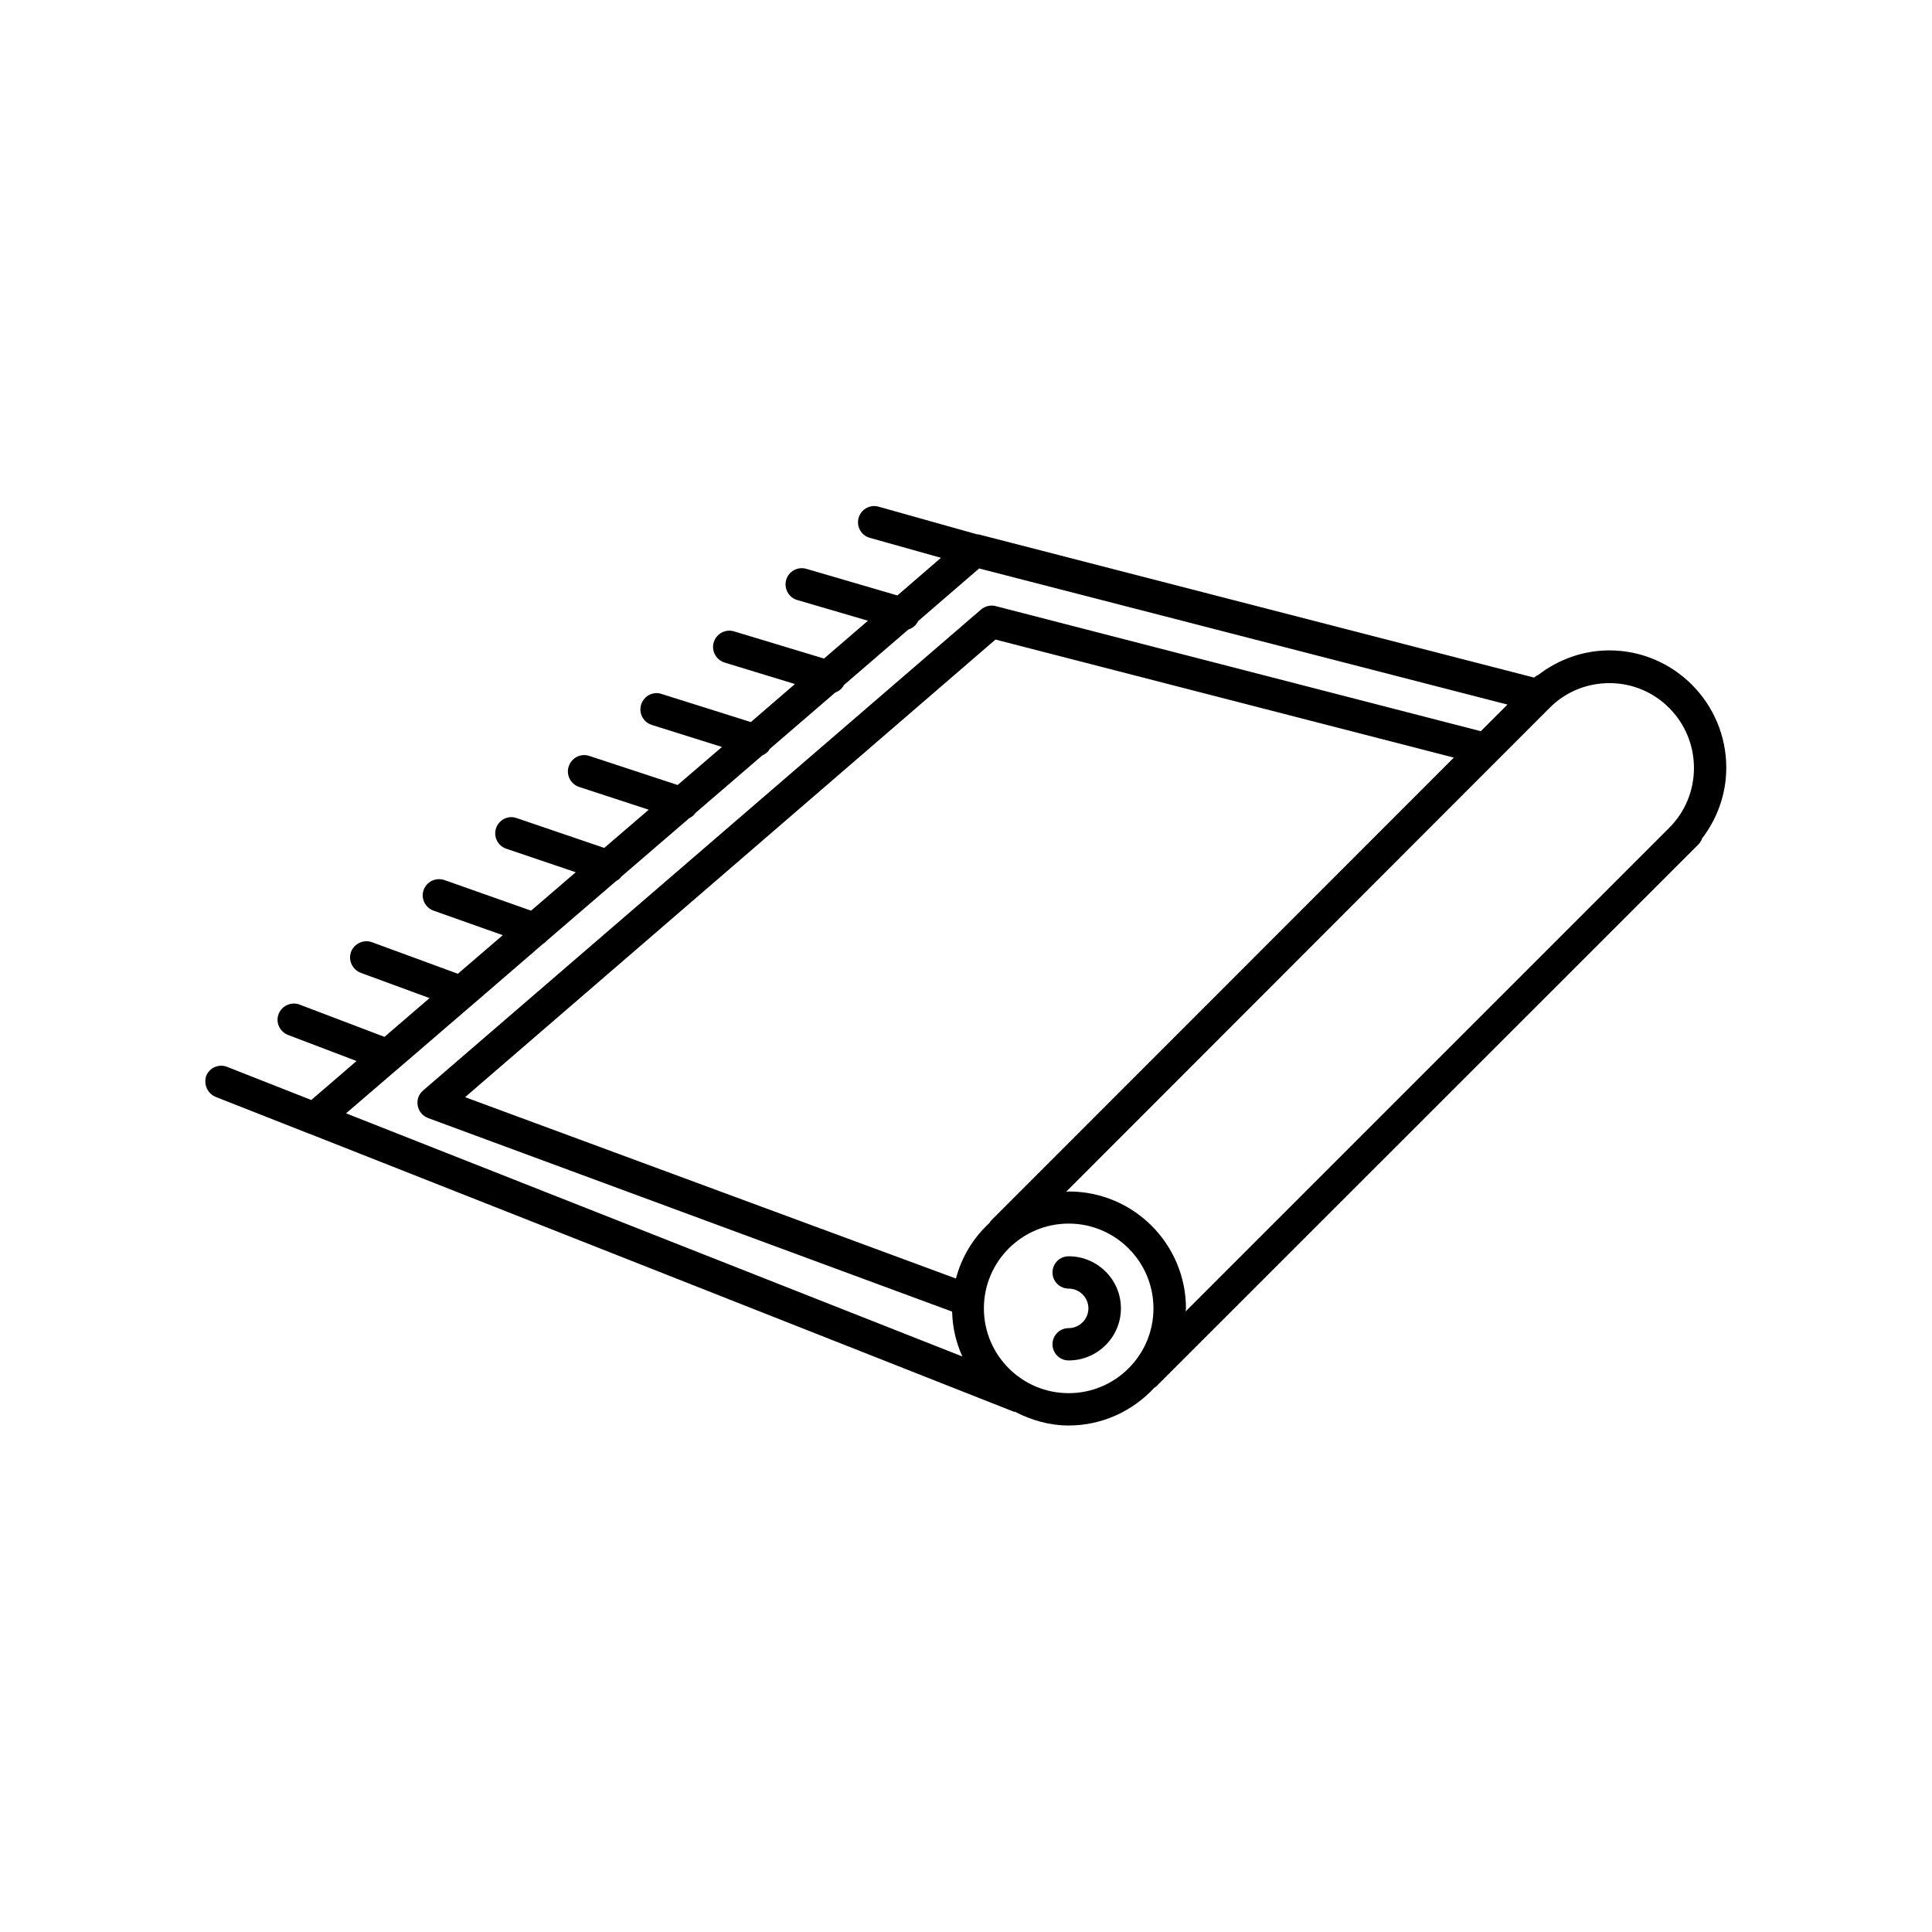 <?xml version="1.0" encoding="UTF-8"?>
<!-- Uploaded to: ICON Repo, www.iconrepo.com, Generator: ICON Repo Mixer Tools -->
<svg fill="#000000" width="800px" height="800px" version="1.1" viewBox="144 144 512 512" xmlns="http://www.w3.org/2000/svg">
 <g>
  <path d="m427.2 476.93c-2.367 0-4.281 1.914-4.281 4.281 0 2.367 1.914 4.281 4.281 4.281 2.871 0 5.238 2.367 5.238 5.238 0 2.871-2.367 5.238-5.238 5.238-2.367 0-4.281 1.914-4.281 4.281s1.914 4.281 4.281 4.281c7.656 0 13.855-6.195 13.855-13.805 0-7.598-6.195-13.797-13.855-13.797z"/>
  <path d="m201.2 434.71 24.688 9.723h0.051l186.66 73.656c0.102 0.051 0.25 0.051 0.402 0.051 4.281 2.215 9.07 3.629 14.207 3.629 8.969 0 17.027-3.879 22.723-10.027 0.152-0.102 0.352-0.203 0.504-0.352l143.69-143.64c0.453-0.453 0.754-1.008 0.957-1.562 4.082-5.391 6.398-11.84 6.398-18.742 0-17.129-13.906-31.086-30.984-31.086-6.902 0-13.453 2.367-18.844 6.5-0.402 0.152-0.754 0.402-1.109 0.707l-147.16-37.938c-0.102-0.051-0.25 0-0.352 0l-26.199-7.356c-2.266-0.656-4.684 0.707-5.289 2.973-0.656 2.266 0.707 4.684 2.973 5.289l18.844 5.289-11.539 9.977-24.133-7.055c-2.316-0.656-4.684 0.656-5.34 2.922s0.656 4.684 2.922 5.34l18.742 5.492-11.637 10.027-23.828-7.203c-2.316-0.707-4.684 0.605-5.391 2.871s0.605 4.684 2.871 5.391l18.641 5.691-11.688 10.078-23.68-7.457c-2.266-0.754-4.684 0.555-5.391 2.82-0.707 2.266 0.555 4.684 2.82 5.391l18.59 5.844-11.738 10.078-23.426-7.707c-2.266-0.754-4.684 0.504-5.441 2.769-0.754 2.266 0.504 4.684 2.719 5.441l18.488 6.047-11.789 10.125-23.227-7.91c-2.266-0.805-4.684 0.453-5.441 2.672-0.754 2.266 0.453 4.684 2.672 5.441l18.438 6.246-11.84 10.176-22.973-8.113c-2.266-0.754-4.684 0.402-5.492 2.621-0.805 2.266 0.402 4.684 2.621 5.492l18.34 6.5-11.891 10.227-22.773-8.363c-2.215-0.805-4.684 0.352-5.543 2.57-0.805 2.215 0.352 4.684 2.57 5.543l18.238 6.699-11.941 10.277-22.52-8.566c-2.215-0.805-4.684 0.301-5.543 2.519-0.855 2.215 0.301 4.684 2.519 5.543l18.137 6.902-11.992 10.328-22.27-8.766c-2.215-0.906-4.734 0.203-5.594 2.418-0.695 2.219 0.359 4.688 2.578 5.543zm226.01 78.492c-12.395 0-22.469-10.078-22.469-22.469 0-12.395 10.078-22.469 22.469-22.469 12.395 0 22.469 10.078 22.469 22.469 0.004 12.395-10.074 22.469-22.469 22.469zm-29.875-30.379-130.08-48.062 140.56-121.27 121.47 31.285-122.68 122.73c-0.152 0.152-0.25 0.352-0.352 0.555-4.281 3.93-7.406 9.02-8.918 14.762zm157.44-151.34c4.231-4.18 9.773-6.449 15.77-6.449 12.344 0 22.371 10.078 22.371 22.469 0 5.996-2.316 11.637-6.551 15.871 0 0 0 0.051-0.051 0.051l-128.12 128.12c0-0.25 0.102-0.504 0.102-0.754 0-17.129-13.906-31.035-31.035-31.035-0.25 0-0.504 0.051-0.754 0.102zm-305.46 95.875c0.102-0.051 0.152-0.152 0.25-0.203l19.094-16.426c0.25-0.152 0.402-0.352 0.656-0.555l18.691-16.121c0.402-0.203 0.707-0.555 1.008-0.855l18.34-15.77c0.555-0.25 0.957-0.656 1.359-1.16l17.984-15.469c0.707-0.301 1.211-0.805 1.664-1.41l17.684-15.215c0.855-0.352 1.512-0.906 1.965-1.715l17.383-14.965c1.008-0.352 1.762-1.008 2.266-1.965l17.078-14.711c1.109-0.352 2.016-1.059 2.57-2.215l16.172-13.957 140.01 36.074-7.055 7.055-128.57-33.152c-1.359-0.352-2.82 0-3.879 0.906l-147.87 127.47c-1.16 1.008-1.715 2.519-1.41 4.031 0.301 1.512 1.309 2.719 2.769 3.273l138.85 51.289c0.102 4.231 1.059 8.262 2.719 11.891l-163.33-64.438z"/>
 </g>
</svg>